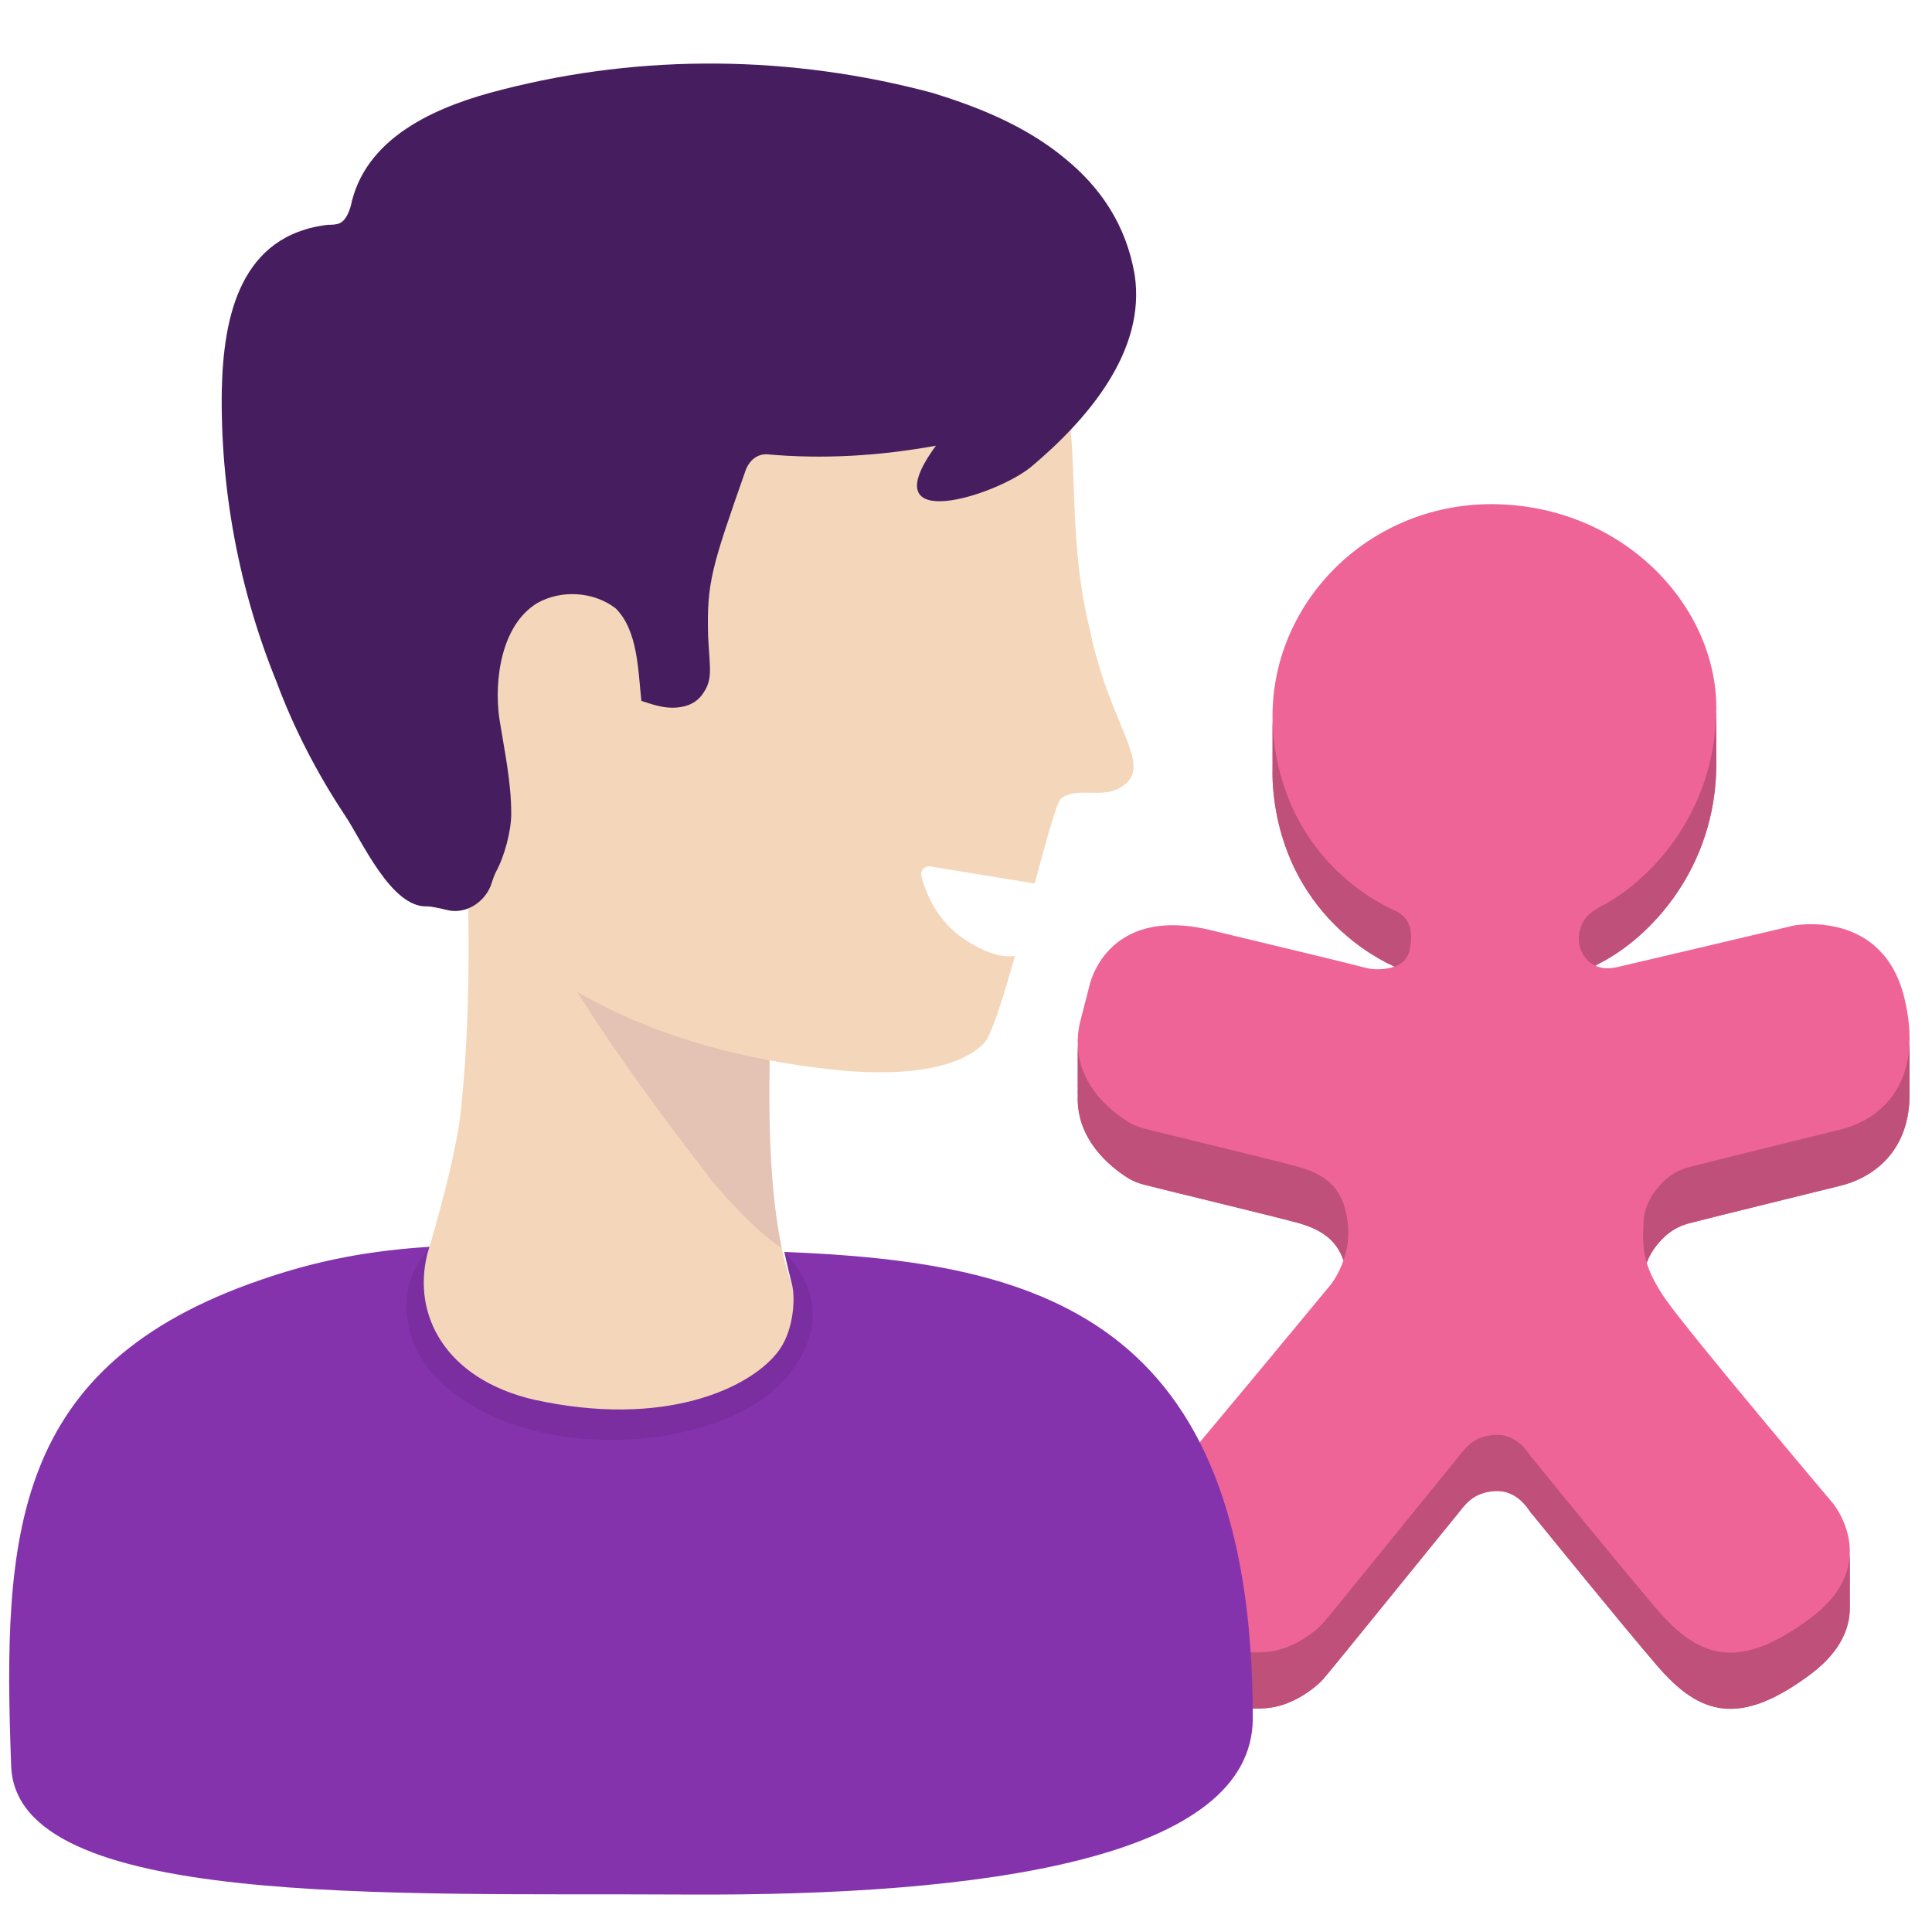 <?xml version="1.0" encoding="UTF-8"?>
<svg xmlns="http://www.w3.org/2000/svg" version="1.1" viewBox="0 0 320 320">
  <defs>
    <style>
      .cls-1 {
        fill: #461e5f;
      }

      .cls-1, .cls-2, .cls-3, .cls-4, .cls-5, .cls-6, .cls-7 {
        fill-rule: evenodd;
      }

      .cls-2 {
        fill: #55057f;
      }

      .cls-2, .cls-6 {
        isolation: isolate;
        opacity: .1;
      }

      .cls-3 {
        fill: #bf5079;
      }

      .cls-4 {
        fill: #ef6497;
      }

      .cls-5 {
        fill: #8533ad;
      }

      .cls-6 {
        fill: #14001f;
      }

      .cls-7 {
        fill: #f4d7ba;
      }
    </style>
  </defs>
  <!-- Generator: Adobe Illustrator 28.6.0, SVG Export Plug-In . SVG Version: 1.2.0 Build 709)  -->
  <g>
    <g id="Camada_1">
      <path class="cls-4" d="M315.418,165.274c-3.579-14.762-18.251-11.989-18.251-11.989,0,0-24.247,5.726-29.257,6.89-1.568.364-2.76.192-3.656-.215.219-.139.449-.278.704-.407,8.409-4.295,19.236-15.747,19.324-32.925,0-.161-.01-.321-.013-.482.003-.185.013-.366.013-.552,0-.161-.01-.322-.013-.482.003-.185.013-.366.013-.552,0-.162-.01-.322-.013-.482.003-.185.013-.366.013-.553,0-.161-.01-.321-.013-.482.003-.185.013-.366.013-.552,0-.161-.01-.322-.013-.482.003-.185.013-.366.013-.552,0-.162-.01-.322-.013-.482.003-.186.013-.367.013-.553,0-.161-.01-.321-.013-.482.003-.185.013-.366.013-.552,0-.161-.01-.322-.013-.482.003-.185.013-.366.013-.552,0-.162-.01-.322-.013-.482.003-.186.013-.367.013-.553,0-17.177-15.656-33.729-37.218-33.819-20.71,0-36.788,16.675-36.282,35.989,0,.147-.01.293-.008.44-.008.343-.003.689,0,1.034-.008.344-.003.689,0,1.035-.008.343-.003.688,0,1.034-.008.343-.003.689,0,1.034-.008.344-.003.689,0,1.035-.008.343-.003.689,0,1.034-.008.343-.003.689,0,1.034-.028,1.328.014,2.67.145,4.022,2.058,20.309,17.447,27.735,19.862,28.809.069.031.129.068.195.101-.303.109-.61.196-.911.252-1.341.268-2.773.268-4.026-.09-3.043-.804-11.989-2.952-25.766-6.262-17.269-4.026-19.862,9.394-19.862,9.394l-1.521,5.905c-.327,1.372-.424,2.653-.378,3.861-.011.343-.012.682,0,1.015-.016.351-.013.695,0,1.034-.016.352-.013.695,0,1.034-.016.352-.013.695,0,1.035-.016.351-.013.695,0,1.034-.016.352-.013.695,0,1.034-.016.352-.013.695,0,1.035-.016.351-.013.695,0,1.034-.301,7.365,5.459,11.9,8.251,13.656.805.535,1.789.894,2.773,1.162,4.564,1.164,20.578,5.009,25.23,6.262,4.119,1.1,6.587,2.904,7.762,6.26-.865,2.49-2.125,4.026-2.125,4.026-3.758,4.562-23.619,28.539-26.93,32.296-3.4,3.758-4.295,6.084-4.653,10.468-.046.561-.049,1.092-.023,1.598-.012.392-.011.774.012,1.14-.009.353-.021.705,0,1.034-.009.353-.021.706,0,1.035-.009.352-.021.705,0,1.034-.009.353-.021.705,0,1.034-.009.353-.021.706,0,1.035-.009.352-.021.705,0,1.034-.009.353-.021.705,0,1.034-.103,3.982,1.778,6.5,2.964,8.279,1.253,1.879,4.742,4.652,7.604,6.71,2.774,2.058,7.158,2.863,11.094,2.325,3.938-.535,7.606-3.398,8.859-4.92,1.341-1.52,20.576-25.319,21.919-26.929,1.342-1.611,2.505-3.758,6.353-4.026,3.22-.179,5.009,2.236,5.636,3.131.179.269.357.536.626.805,2.326,2.863,14.225,17.535,20.578,24.962,7.068,8.23,13.688,10.288,25.587,1.341,5.212-3.948,6.518-8.086,6.354-11.481.014-.352.016-.696,0-1.034.014-.352.016-.697,0-1.035.014-.351.016-.696,0-1.034.014-.352.016-.696,0-1.035.014-.351.016-.696,0-1.034.014-.352.016-.696,0-1.034.014-.352.016-.696,0-1.035.014-.332.01-.656-.003-.977.233-4.851-2.772-8.487-2.772-8.487,0,0-23.889-28.272-27.736-33.819-1.66-2.394-2.601-4.32-3.123-6.039.75-2.058,2.151-3.638,3.391-4.693,1.074-.895,2.327-1.521,3.758-1.879,4.832-1.253,19.862-4.92,24.872-6.173,5.077-1.212,11.755-5.443,11.508-15.676.009-.338.009-.681,0-1.034.009-.338.009-.682,0-1.034.009-.338.009-.682,0-1.035.009-.338.009-.681,0-1.034.009-.338.009-.682,0-1.034.009-.339.009-.682,0-1.035.009-.338.009-.681,0-1.034.006-.226-.008-.465-.01-.696.085-2.197-.163-4.692-.85-7.527Z"/>
      <path class="cls-3" d="M264.958,159.552c-.255.131-.485.268-.704.409-1.968-.892-2.518-2.918-2.518-2.918,0,0-1.52-4.385,3.222-6.8,8.318-4.247,18.994-15.503,19.311-32.371.002.064.004.128.006.192.004.097.007.193.007.289,0,.112-.003.223-.007.333-.002.073-.004.146-.006.22.002.065.004.129.006.193.004.096.007.192.007.288,0,.113-.003.223-.007.333-.002.073-.004.147-.006.221.002.064.004.128.006.192.004.096.007.193.007.289,0,.112-.003.222-.007.332-.002.074-.004.147-.006.221.002.064.004.128.006.192.004.097.007.193.007.289,0,.112-.003.223-.007.333-.002.073-.004.146-.006.22.002.065.004.129.006.193.004.096.007.192.007.288,0,.113-.003.223-.007.333-.002.073-.004.147-.006.221.002.064.004.128.006.192.004.096.007.193.007.289,0,.112-.003.222-.007.332-.002.074-.004.147-.006.221.002.064.004.128.006.193.004.096.007.192.007.288,0,.113-.003.223-.007.333-.002.073-.004.146-.006.221.002.064.004.128.006.192.004.096.007.192.007.289,0,.112-.003.222-.007.332-.002.073-.004.147-.006.221.002.064.004.128.006.192.004.096.007.193.007.289-.089,17.178-10.915,28.631-19.324,32.924ZM230.78,150.691c2.417,1.074,3.489,2.952,2.685,6.71-.282,1.484-1.348,2.291-2.488,2.7-.028-.013-.054-.027-.08-.042-.038-.02-.075-.041-.117-.059-2.415-1.074-17.804-8.5-19.861-28.809-.132-1.352-.174-2.693-.145-4.022,0-.069-.001-.138-.002-.207-.002-.276-.004-.552.002-.828,0-.068-.001-.137-.002-.206-.002-.276-.004-.552.002-.828,0-.069-.001-.138-.002-.206-.002-.276-.004-.553.002-.828,0-.069-.001-.138-.002-.207-.002-.276-.004-.552.002-.828,0-.068-.001-.137-.002-.206-.002-.276-.004-.552.002-.828,0-.069-.001-.138-.002-.206-.002-.276-.004-.553.002-.828,0-.069-.001-.138-.002-.207-.002-.276-.004-.552.002-.828-.001-.077.001-.155.004-.232.001-.068.003-.137.003-.206.022.794.06,1.591.138,2.392,2.057,20.31,17.446,27.735,19.861,28.809Z"/>
      <path class="cls-3" d="M214.766,202.496c4.118,1.099,6.586,2.904,7.762,6.26.555-1.596.948-3.581.738-5.816-.537-5.726-3.132-8.32-8.5-9.753-4.652-1.252-20.666-5.099-25.231-6.263-.983-.267-1.967-.625-2.772-1.162-2.656-1.669-7.994-5.859-8.252-12.602-.011.344-.012.683,0,1.016-.014.352-.012.695,0,1.034-.014.352-.012.695,0,1.035-.014.351-.012.695,0,1.034-.014.352-.012.695,0,1.034-.014.352-.012.695,0,1.035-.014.351-.012.695,0,1.034-.014.352-.012.695,0,1.034-.301,7.364,5.461,11.901,8.252,13.655.805.537,1.789.896,2.772,1.162,4.565,1.164,20.579,5.011,25.231,6.263Z"/>
      <path class="cls-3" d="M306.382,264.687c.016-.352.018-.697,0-1.035.016-.351.018-.697,0-1.034.016-.352.018-.697,0-1.034.016-.352.018-.697,0-1.035.016-.351.018-.697,0-1.034.016-.352.018-.697,0-1.034.016-.332.012-.658-.003-.978-.152,3.168-1.685,6.856-6.351,10.39-11.898,8.947-18.519,6.889-25.586-1.341-6.352-7.427-18.252-22.099-20.578-24.962-.269-.269-.448-.537-.627-.805-.625-.896-2.416-3.311-5.636-3.132-3.848.269-5.01,2.415-6.353,4.027-1.342,1.609-20.576,25.408-21.919,26.929-1.252,1.522-4.92,4.384-8.858,4.921-3.936.536-8.32-.268-11.093-2.326-2.864-2.058-6.352-4.831-7.605-6.711-1.092-1.638-2.796-3.891-2.977-7.349-.01.392-.009.774.013,1.14-.01.352-.02.705,0,1.035-.01.351-.02.704,0,1.034-.01.352-.02.704,0,1.034-.01.352-.02.705,0,1.035-.01.351-.02.704,0,1.034-.01.352-.02.704,0,1.034-.01.352-.02.705,0,1.035-.104,3.98,1.779,6.5,2.964,8.278,1.253,1.879,4.741,4.652,7.605,6.71,2.773,2.058,7.157,2.863,11.093,2.326,3.938-.537,7.606-3.399,8.858-4.921,1.343-1.521,20.577-25.32,21.919-26.929,1.343-1.612,2.505-3.758,6.353-4.027,3.22-.179,5.011,2.236,5.636,3.132.179.268.358.536.627.805,2.326,2.862,14.226,17.535,20.578,24.962,7.067,8.23,13.688,10.289,25.586,1.342,5.212-3.95,6.519-8.088,6.354-11.482.016-.351.018-.697,0-1.034Z"/>
      <path class="cls-3" d="M304.77,187.105c-5.01,1.252-20.04,4.92-24.872,6.173-1.431.357-2.684.984-3.758,1.878-1.788,1.522-3.935,4.116-3.935,7.695-.103,2.136-.144,4.042.544,6.307.75-2.058,2.151-3.638,3.391-4.693,1.074-.894,2.327-1.521,3.758-1.878,4.832-1.253,19.862-4.92,24.872-6.173,5.077-1.213,11.755-5.444,11.508-15.676.009-.338.009-.682,0-1.034.009-.338.009-.683,0-1.034.009-.339.009-.683,0-1.035.009-.338.009-.682,0-1.034.009-.338.009-.683,0-1.034.009-.339.009-.683,0-1.035.009-.338.009-.682,0-1.034.006-.226-.008-.466-.01-.697-.355,9.242-6.654,13.146-11.498,14.304Z"/>
      <path class="cls-7" d="M65.39,71.836c-4.823,13.048-5.39,26.948-3.688,40.563,1.864,13.608,7.181,26.344,15.825,36.707.279,12.146-.03,24.803-1.359,36.192-1.135,8.51-5.389,22.41-5.389,22.41-9.949,36.413,22.833,48.42,37.299,51.825,21.842,4.822,31.845-23.569,23.119-46.72-2.035-5.4-4.179-16.178-3.706-37.176,3.206.597,6.434,1.076,9.663,1.436,7.091.85,20.14,1.418,25.813-4.255,1.209-1.209,3.142-7.356,5.154-14.516-1.145.231-4.007.283-8.704-2.946-4.317-2.968-6.105-7.595-6.801-10.199-.248-.929.555-1.794,1.503-1.639l17.259,2.818c1.98-7.36,3.67-13.512,4.353-14.081,1.322-1.028,3.025-.992,4.792-.954,1.646.036,3.349.072,4.853-.748,3.748-2.044,2.483-5.111.137-10.798-1.56-3.783-3.599-8.726-4.959-15.298-2.17-8.762-2.45-16.613-2.705-23.759-.644-18.07-1.127-31.635-31.618-44.034-28.366-11.63-66.658-2.553-80.84,35.172Z"/>
      <path class="cls-2" d="M127.449,175.629c.006.418.015.834.019,1.253-.255,14.234.712,23.634,2.005,29.792-3.758-2.216-10.525-9.536-12.459-12.299-6.668-8.612-14.421-18.995-21.434-30.112,9.634,5.631,20.601,9.265,31.868,11.366Z"/>
      <path class="cls-5" d="M43.264,211.962c9.411-3.258,18.007-4.818,27.873-5.453-.225.759-.358,1.198-.358,1.198-2.554,10.212,3.12,20.707,17.586,24.11,21.841,4.823,35.741-1.985,40.279-7.658,2.837-3.404,3.12-9.077,2.553-11.346-.364-1.452-.819-3.243-1.287-5.458,41.526,1.658,77.59,10.154,77.59,77.222,0,23.26-44.534,29.5-93.89,29.217-49.356-.284-110.909,2.27-111.76-21.274-1.418-38.293,0-66.375,41.414-80.558Z"/>
      <path class="cls-6" d="M71.005,206.951c-.144.481-.227.756-.227.756-2.553,10.212,3.121,20.707,17.586,24.11,21.842,4.822,35.742-1.985,40.28-7.658,2.837-3.404,3.12-9.077,2.552-11.347-.356-1.424-.801-3.173-1.259-5.333,2.67,2.638,9.11,10.79-.159,21.218-10.211,11.347-40.846,14.467-56.447.567-5.106-4.538-6.24-10.211-5.957-13.899.142-3.672,1.901-6.5,3.631-8.414Z"/>
      <path class="cls-1" d="M176.298,26.168c5.956,4.822,10.211,11.063,11.63,19.288,1.985,12.765-7.942,24.11-17.02,31.77-5.673,4.822-26.947,11.629-15.884-3.405-9.361,1.702-18.722,2.27-28.082,1.419-1.703,0-2.836,1.135-3.404,2.553-5.674,16.168-6.524,18.721-6.241,27.798.284,5.389.852,7.092-1.134,9.644-1.135,1.418-2.837,1.986-4.822,1.986-1.702,0-3.404-.568-5.106-1.135-.567-5.106-.567-11.63-4.255-15.317-3.688-2.836-9.077-3.121-13.048-.851-5.957,3.687-7.091,12.765-6.24,19.005.85,5.39,1.985,10.495,1.985,15.885,0,2.837-1.135,7.09-2.553,9.644-.283.568-.567,1.418-.85,2.269-1.135,2.837-4.255,4.822-7.375,3.971-1.135-.284-2.554-.567-3.121-.567-5.957.283-10.779-10.779-13.616-15.034-4.538-6.808-8.51-14.466-11.345-22.125-6.241-15.318-9.361-32.053-9.078-48.505.284-12.197,3.121-25.528,17.587-27.23.568,0,1.418,0,1.986-.285,1.134-.567,1.702-2.268,1.985-3.687,2.837-11.063,14.75-15.885,24.962-18.438,23.26-5.957,47.937-5.673,71.197.568,7.375,2.269,15.318,5.389,21.842,10.779Z"/>
    </g>
  </g>
</svg>